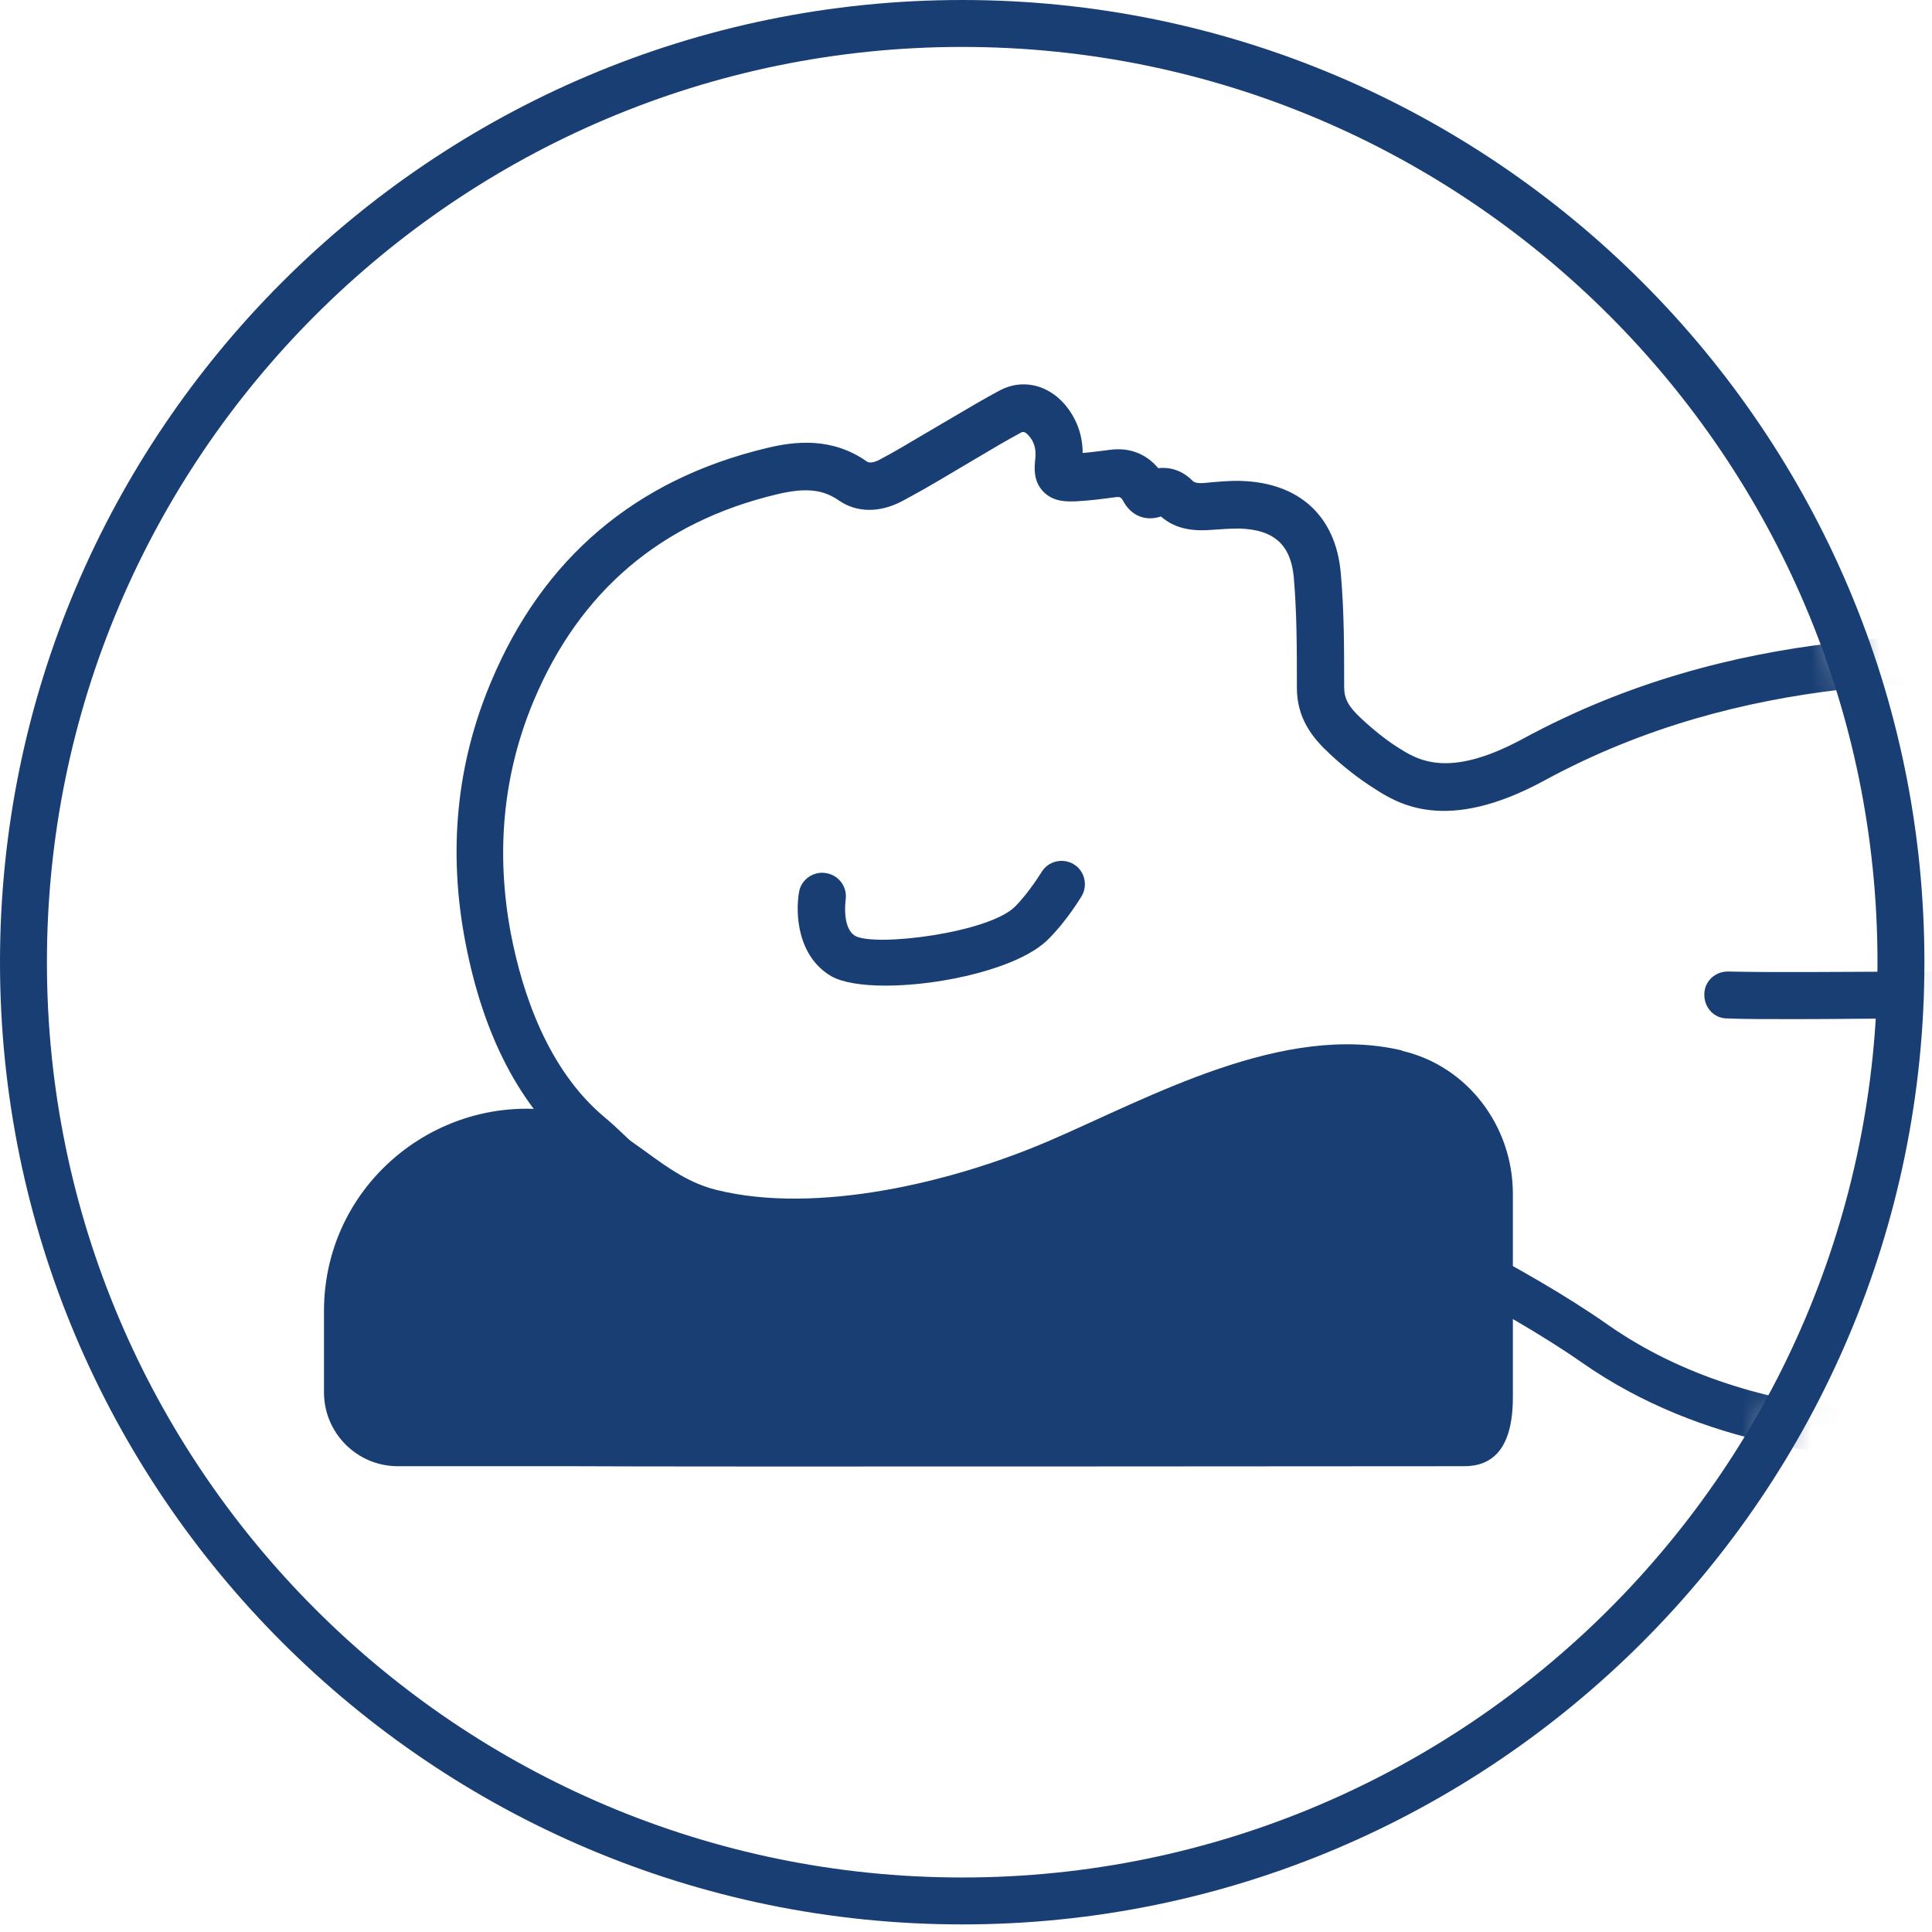 <svg width="56" height="56" viewBox="0 0 56 56" fill="none" xmlns="http://www.w3.org/2000/svg">
<g clip-path="url(#clip0_15020_42302)">
<mask id="mask0_15020_42302" style="mask-type:luminance" maskUnits="userSpaceOnUse" x="0" y="0" width="56" height="56">
<path d="M27.89 55.1C42.917 55.1 55.1 42.917 55.1 27.89C55.1 12.862 42.917 0.68 27.89 0.68C12.862 0.68 0.68 12.862 0.68 27.89C0.68 42.917 12.862 55.1 27.89 55.1Z" fill="white"/>
</mask>
<g mask="url(#mask0_15020_42302)">
<path d="M25.66 28.569C24.99 28.569 24.42 28.479 24.1 28.299C23.12 27.729 23.05 26.499 23.16 25.859C23.22 25.489 23.59 25.239 23.95 25.309C24.32 25.369 24.57 25.719 24.51 26.089C24.51 26.109 24.4 26.899 24.79 27.129C25.39 27.449 28.66 27.039 29.42 26.279C29.83 25.869 30.18 25.289 30.19 25.279C30.38 24.959 30.8 24.859 31.12 25.049C31.44 25.239 31.54 25.659 31.35 25.979C31.33 26.009 30.91 26.709 30.38 27.229C29.55 28.059 27.3 28.569 25.67 28.569H25.66Z" fill="#193E73"/>
<path d="M40.641 30.449C37.191 29.629 33.331 31.809 30.431 33.059C27.651 34.259 23.691 35.219 20.761 34.489C19.221 34.109 18.351 32.769 16.831 32.349C13.091 31.329 9.391 34.119 9.391 37.999V40.359C9.391 41.539 10.351 42.499 11.531 42.499H16.641C19.381 42.519 41.641 42.499 42.441 42.499C43.241 42.499 43.851 42.019 43.851 40.499V34.599C43.851 32.649 42.541 30.899 40.641 30.459V30.449Z" fill="#193E73"/>
<path d="M52.041 29.54C51.231 29.54 50.541 29.54 50.061 29.52C49.681 29.52 49.391 29.2 49.401 28.82C49.401 28.44 49.721 28.15 50.101 28.16C51.221 28.19 53.461 28.17 55.831 28.16C58.331 28.15 60.921 28.13 62.451 28.16C62.821 28.16 63.121 28.48 63.121 28.85C63.121 29.22 62.811 29.52 62.441 29.52H62.431C60.921 29.49 58.341 29.51 55.841 29.52C54.471 29.52 53.141 29.54 52.051 29.54H52.041Z" fill="#193E73"/>
<path d="M56.931 42.38C53.441 42.38 49.311 41.91 45.861 39.5C43.491 37.85 40.191 36.28 37.541 35.03C36.771 34.67 36.061 34.33 35.461 34.03C35.051 33.87 34.951 33.85 34.841 33.84C34.641 33.81 34.451 33.78 33.961 33.6C33.551 33.6 31.321 34.58 30.121 35.11C29.181 35.52 28.441 35.85 28.041 35.96C26.391 36.45 21.971 36.1 21.931 36.1C21.711 36.08 21.511 36.07 21.331 36.06C20.521 36.02 19.941 35.98 18.971 35.39C18.541 35.13 17.881 34.52 17.311 33.99C17.061 33.75 16.831 33.54 16.671 33.41C15.081 32.08 14.011 30.03 13.491 27.32C12.981 24.68 13.231 22.14 14.231 19.77C15.731 16.18 18.421 13.9 22.211 12.99C23.031 12.79 24.111 12.66 25.131 13.38C25.231 13.45 25.441 13.36 25.521 13.31C25.921 13.1 26.301 12.87 26.691 12.64L27.661 12.07C28.101 11.81 28.541 11.55 28.991 11.31C29.621 10.98 30.361 11.14 30.861 11.72C31.201 12.12 31.381 12.6 31.381 13.13C31.641 13.11 31.901 13.07 32.161 13.04C32.731 12.96 33.221 13.15 33.571 13.57C33.941 13.53 34.281 13.65 34.561 13.93C34.591 13.96 34.651 14.02 34.901 14C35.311 13.96 35.651 13.93 35.971 13.94C37.651 13.99 38.711 14.95 38.861 16.59C38.961 17.69 38.961 18.79 38.961 19.91C38.961 20.25 39.081 20.48 39.461 20.83C39.791 21.14 40.191 21.46 40.481 21.64C41.081 22.03 41.961 22.59 44.131 21.42C50.261 18.09 56.461 18.32 60.561 18.48C61.271 18.51 61.901 18.53 62.441 18.53C62.821 18.53 63.121 18.83 63.121 19.21C63.121 19.59 62.821 19.89 62.441 19.89C61.881 19.89 61.231 19.87 60.501 19.84C56.551 19.69 50.571 19.47 44.771 22.62C41.891 24.19 40.491 23.28 39.811 22.84C39.381 22.57 38.911 22.2 38.521 21.83C38.061 21.4 37.581 20.83 37.591 19.91C37.591 18.83 37.591 17.77 37.501 16.73C37.411 15.78 36.921 15.35 35.921 15.32C35.651 15.32 35.371 15.34 35.091 15.36C34.461 15.41 34.001 15.28 33.651 14.97C33.201 15.12 32.791 14.95 32.561 14.53C32.491 14.4 32.451 14.4 32.341 14.41C31.971 14.46 31.591 14.51 31.211 14.53C30.941 14.54 30.541 14.56 30.241 14.25C29.941 13.94 29.981 13.54 30.011 13.27C30.031 13.01 29.981 12.81 29.821 12.63C29.701 12.49 29.641 12.52 29.611 12.53C29.181 12.76 28.761 13.01 28.341 13.26L27.361 13.84C26.961 14.08 26.551 14.31 26.141 14.53C25.491 14.87 24.831 14.86 24.321 14.51C23.851 14.18 23.341 14.13 22.511 14.33C19.161 15.13 16.801 17.14 15.471 20.31C14.581 22.43 14.361 24.71 14.811 27.08C15.131 28.73 15.851 30.99 17.531 32.39C17.701 32.53 17.951 32.76 18.221 33.02C18.701 33.46 19.351 34.06 19.661 34.26C20.351 34.68 20.671 34.69 21.391 34.73C21.581 34.74 21.791 34.75 22.031 34.77C23.711 34.91 26.651 34.98 27.641 34.68C27.961 34.59 28.731 34.25 29.561 33.88C32.641 32.53 33.771 32.12 34.401 32.34C34.801 32.48 34.911 32.5 35.021 32.51C35.241 32.54 35.431 32.58 36.001 32.81C36.651 33.13 37.351 33.46 38.111 33.82C40.811 35.1 44.171 36.69 46.621 38.41C50.921 41.41 56.541 41.13 60.251 40.94C61.071 40.9 61.801 40.86 62.421 40.86C62.801 40.86 63.101 41.16 63.101 41.54C63.101 41.92 62.801 42.22 62.421 42.22C61.821 42.22 61.111 42.26 60.321 42.3C59.301 42.35 58.151 42.41 56.911 42.41L56.931 42.38Z" fill="#193E73"/>
</g>
<path d="M27.89 55.78C12.51 55.78 0 43.27 0 27.89C0 12.51 12.51 0 27.89 0C43.27 0 55.78 12.51 55.78 27.89C55.78 43.27 43.27 55.78 27.89 55.78ZM27.89 1.36C13.26 1.36 1.36 13.26 1.36 27.89C1.36 42.52 13.26 54.42 27.89 54.42C42.52 54.42 54.42 42.52 54.42 27.89C54.42 13.26 42.52 1.36 27.89 1.36Z" fill="#193E73"/>
</g>
<defs>
<clipPath id="clip0_15020_42302">
<rect width="56" height="56" fill="white"/>
</clipPath>
</defs>
</svg>
